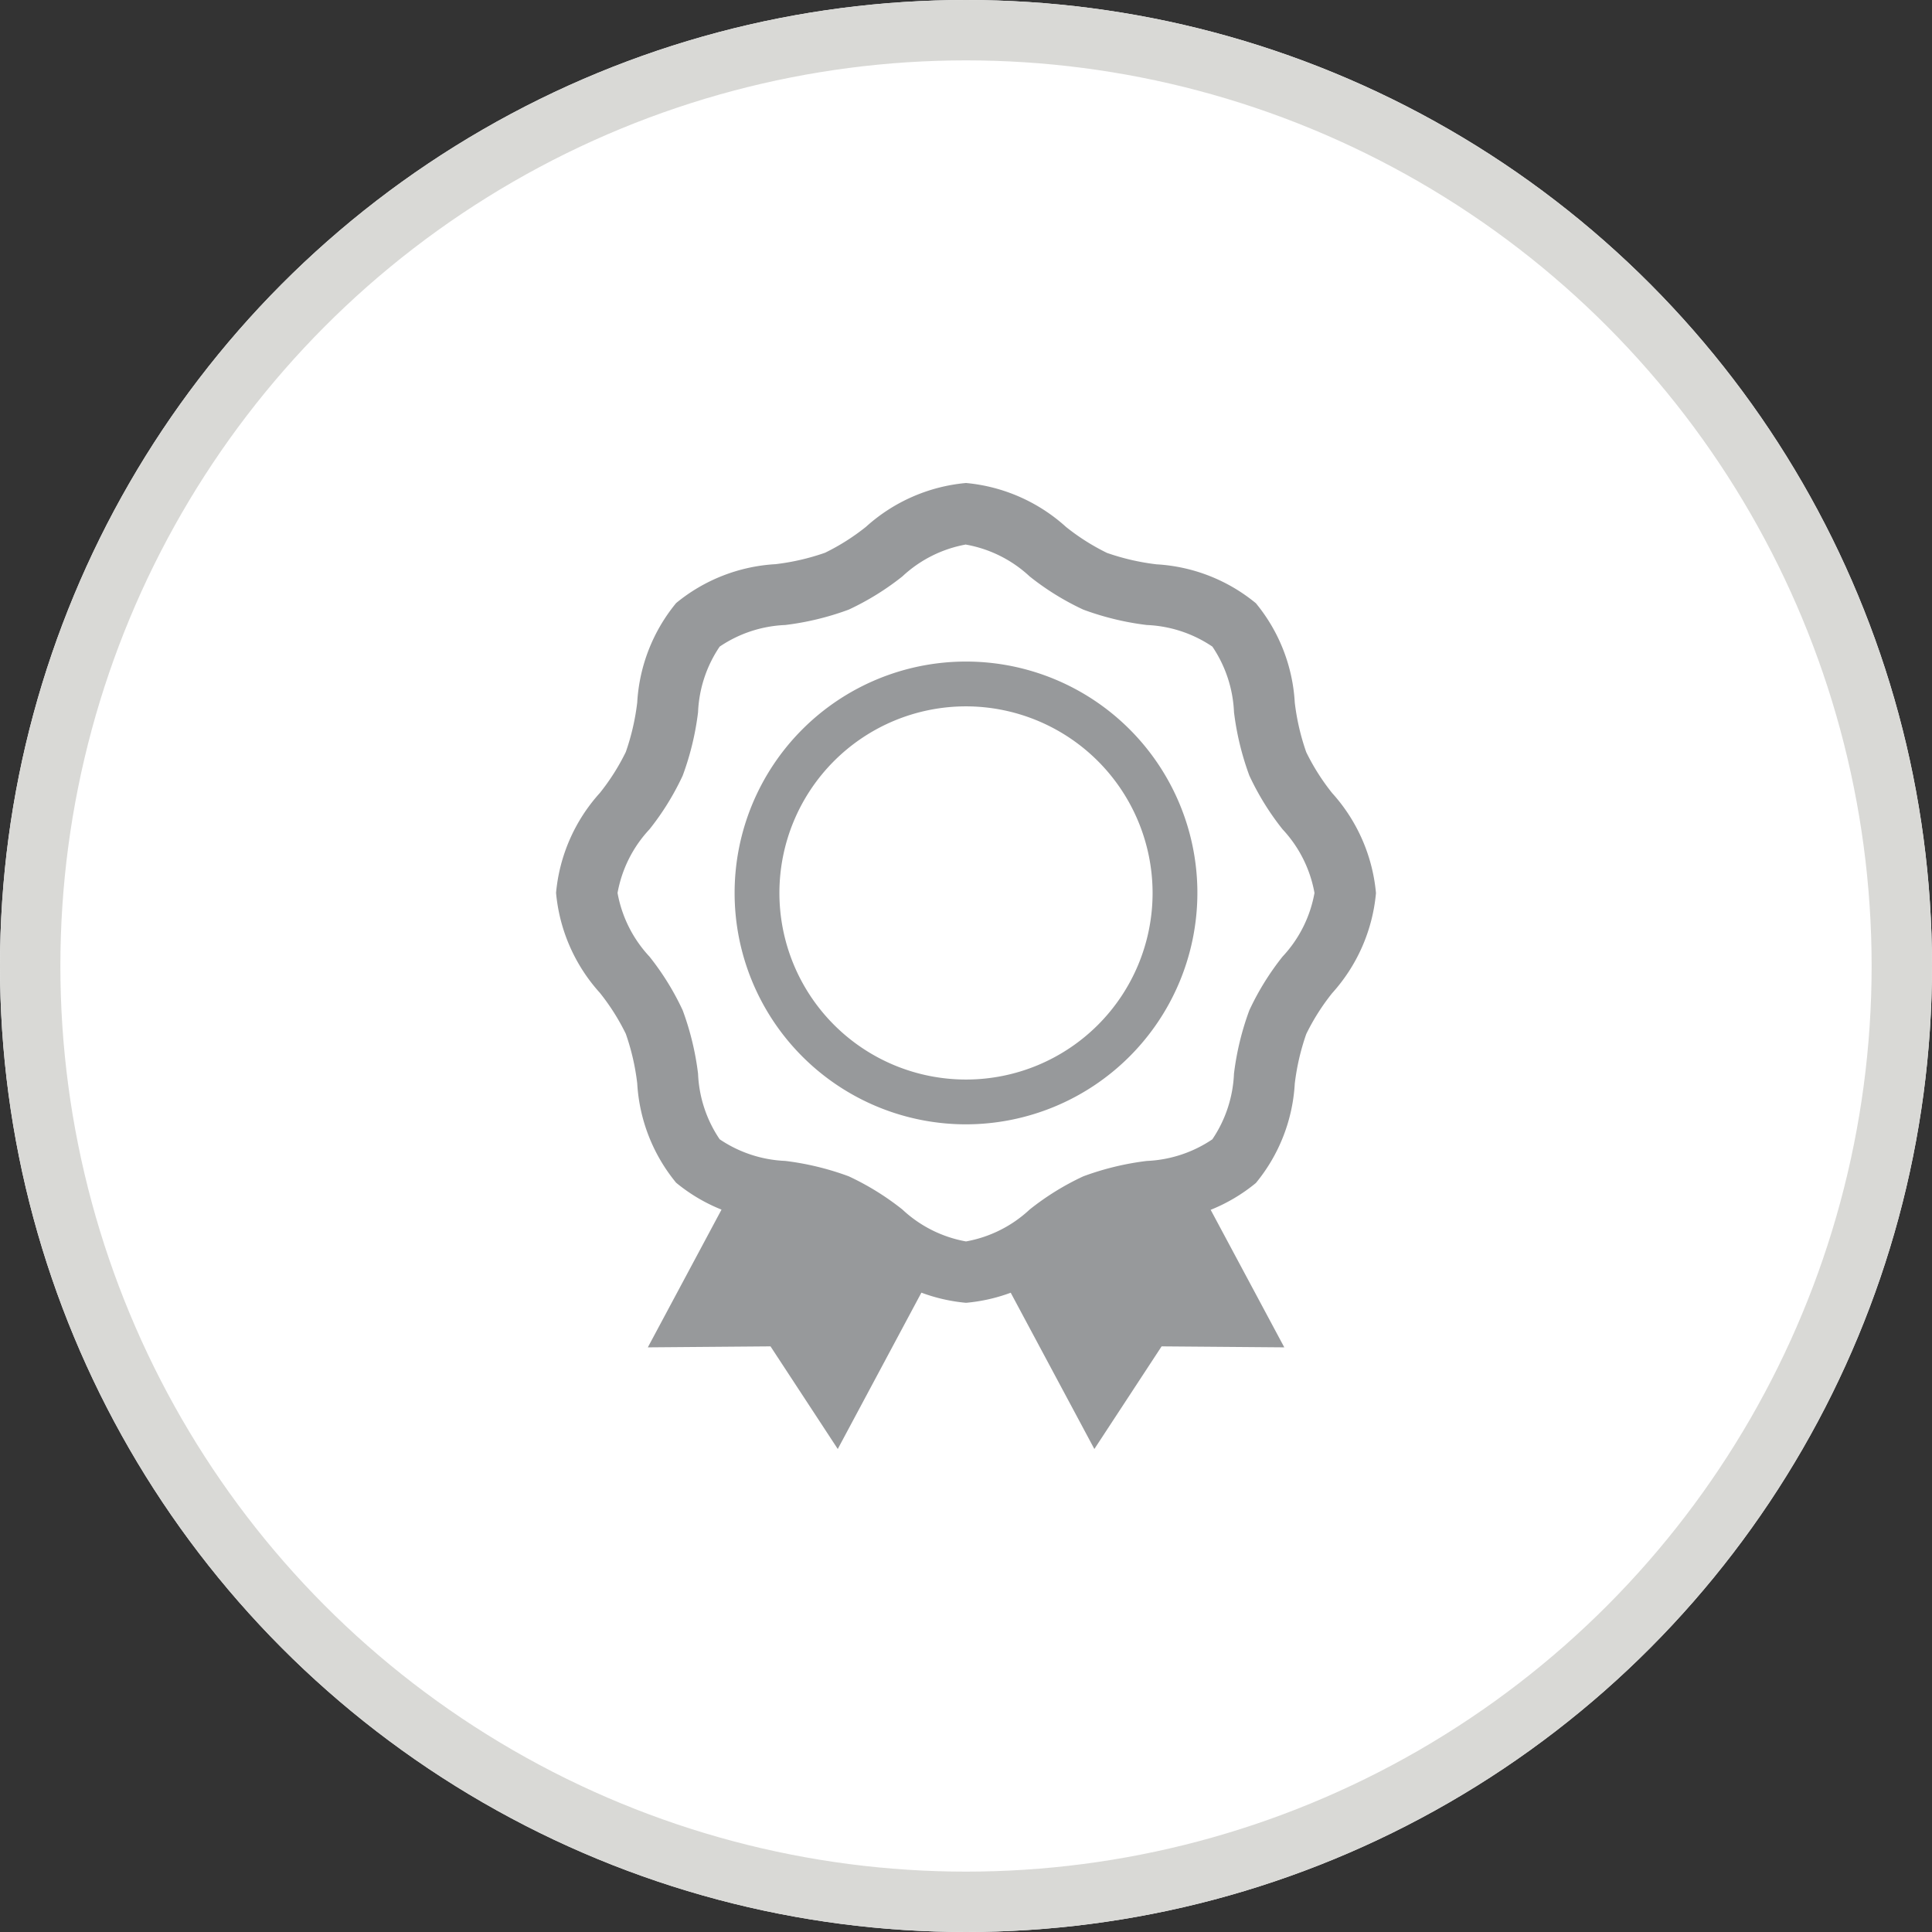 <svg xmlns="http://www.w3.org/2000/svg" width="64" height="64" viewBox="0 0 64 64">
  <rect x="0" y="0" width="64" height="64" fill="#333333" stroke="none"/>
  <g id="img" transform="translate(-100 -4053)">
    <g id="楕円形_2237" data-name="楕円形 2237" transform="translate(100 4053)" fill="#fff" stroke="#d9d9d6" stroke-width="2">
      <circle cx="32" cy="32" r="32" stroke="none"/>
      <circle cx="32" cy="32" r="31" fill="none"/>
    </g>
    <g id="グループ_16847" data-name="グループ 16847" transform="translate(-18052 -4196)">
      <g id="グループ_16844" data-name="グループ 16844" transform="translate(18168 8265)">
        <rect id="長方形_23264" data-name="長方形 23264" width="32" height="32" fill="none"/>
      </g>
      <g id="グループ_17017" data-name="グループ 17017" transform="translate(18168.152 8181.357)">
        <g id="グループ_17014" data-name="グループ 17014">
          <path id="パス_1452" data-name="パス 1452" d="M11.6,115.643l-2.228-3.4-4.064.033,6.876-12.852,6.291,3.366Z" fill="#97999b"/>
          <path id="パス_1453" data-name="パス 1453" d="M20.1,115.643l2.228-3.4,4.064.033L19.512,99.425l-6.291,3.366Z" fill="#97999b"/>
        </g>
        <g id="グループ_17016" data-name="グループ 17016">
          <g id="グループ_17015" data-name="グループ 17015">
            <path id="パス_1454" data-name="パス 1454" d="M28.408,97.223c0,1.609-1.652,2.879-2.232,4.278-.6,1.45-.354,3.51-1.447,4.6s-3.153.845-4.6,1.447c-1.4.58-2.669,2.232-4.278,2.232s-2.878-1.652-4.277-2.232c-1.451-.6-3.511-.354-4.6-1.447s-.845-3.153-1.446-4.6c-.58-1.4-2.232-2.669-2.232-4.278s1.652-2.878,2.232-4.277c.6-1.451.353-3.511,1.446-4.6s3.153-.845,4.6-1.446c1.4-.58,2.668-2.232,4.277-2.232s2.879,1.652,4.278,2.232c1.45.6,3.51.353,4.6,1.446s.845,3.153,1.447,4.6C26.756,94.345,28.408,95.614,28.408,97.223Z" fill="#fff"/>
          </g>
          <path id="パス_1455" data-name="パス 1455" d="M15.848,110.8a5.71,5.71,0,0,1-3.314-1.452,7.3,7.3,0,0,0-1.354-.858,7.768,7.768,0,0,0-1.642-.38,5.679,5.679,0,0,1-3.293-1.288,5.69,5.69,0,0,1-1.288-3.292,7.649,7.649,0,0,0-.379-1.642,7.3,7.3,0,0,0-.858-1.355,5.7,5.7,0,0,1-1.452-3.314A5.7,5.7,0,0,1,3.72,93.909a7.3,7.3,0,0,0,.858-1.354,7.709,7.709,0,0,0,.379-1.642A5.687,5.687,0,0,1,6.246,87.62a5.687,5.687,0,0,1,3.292-1.288,7.649,7.649,0,0,0,1.642-.379,7.3,7.3,0,0,0,1.354-.858,5.706,5.706,0,0,1,3.314-1.452A5.709,5.709,0,0,1,19.163,85.1a7.3,7.3,0,0,0,1.354.858,7.71,7.71,0,0,0,1.642.379,5.685,5.685,0,0,1,3.292,1.289,5.674,5.674,0,0,1,1.288,3.292,7.707,7.707,0,0,0,.38,1.642,7.3,7.3,0,0,0,.858,1.354,5.706,5.706,0,0,1,1.452,3.314,5.715,5.715,0,0,1-1.452,3.315,7.3,7.3,0,0,0-.858,1.354,7.768,7.768,0,0,0-.38,1.642,5.677,5.677,0,0,1-1.288,3.292,5.677,5.677,0,0,1-3.292,1.288,7.706,7.706,0,0,0-1.642.38,7.3,7.3,0,0,0-1.355.858A5.7,5.7,0,0,1,15.848,110.8Zm0-25.12a4.163,4.163,0,0,0-2.108,1.058,8.875,8.875,0,0,1-1.778,1.1,9.291,9.291,0,0,1-2.1.509,4.18,4.18,0,0,0-2.174.716,4.18,4.18,0,0,0-.716,2.174,9.291,9.291,0,0,1-.509,2.1,8.83,8.83,0,0,1-1.1,1.778,4.163,4.163,0,0,0-1.058,2.108,4.169,4.169,0,0,0,1.058,2.109,8.819,8.819,0,0,1,1.1,1.778,9.291,9.291,0,0,1,.509,2.1,4.173,4.173,0,0,0,.716,2.173,4.189,4.189,0,0,0,2.174.717,9.291,9.291,0,0,1,2.1.509,8.87,8.87,0,0,1,1.778,1.1,4.155,4.155,0,0,0,2.108,1.058,4.166,4.166,0,0,0,2.109-1.057,8.774,8.774,0,0,1,1.778-1.1,9.291,9.291,0,0,1,2.1-.509,4.191,4.191,0,0,0,2.173-.716,4.189,4.189,0,0,0,.717-2.175,9.283,9.283,0,0,1,.509-2.1,8.842,8.842,0,0,1,1.1-1.778,4.153,4.153,0,0,0,1.058-2.109,4.16,4.16,0,0,0-1.057-2.108,8.83,8.83,0,0,1-1.1-1.778,9.291,9.291,0,0,1-.509-2.1,4.2,4.2,0,0,0-.716-2.174,4.181,4.181,0,0,0-2.175-.716,9.283,9.283,0,0,1-2.1-.509,8.8,8.8,0,0,1-1.778-1.1A4.161,4.161,0,0,0,15.848,85.684Z" fill="#97999b"/>
        </g>
        <path id="パス_1456" data-name="パス 1456" d="M15.848,104.888a7.665,7.665,0,1,1,7.665-7.665A7.673,7.673,0,0,1,15.848,104.888Zm0-13.846a6.181,6.181,0,1,0,6.181,6.181A6.188,6.188,0,0,0,15.848,91.042Z" fill="#97999b"/>
      </g>
    </g>
  </g>
</svg>
